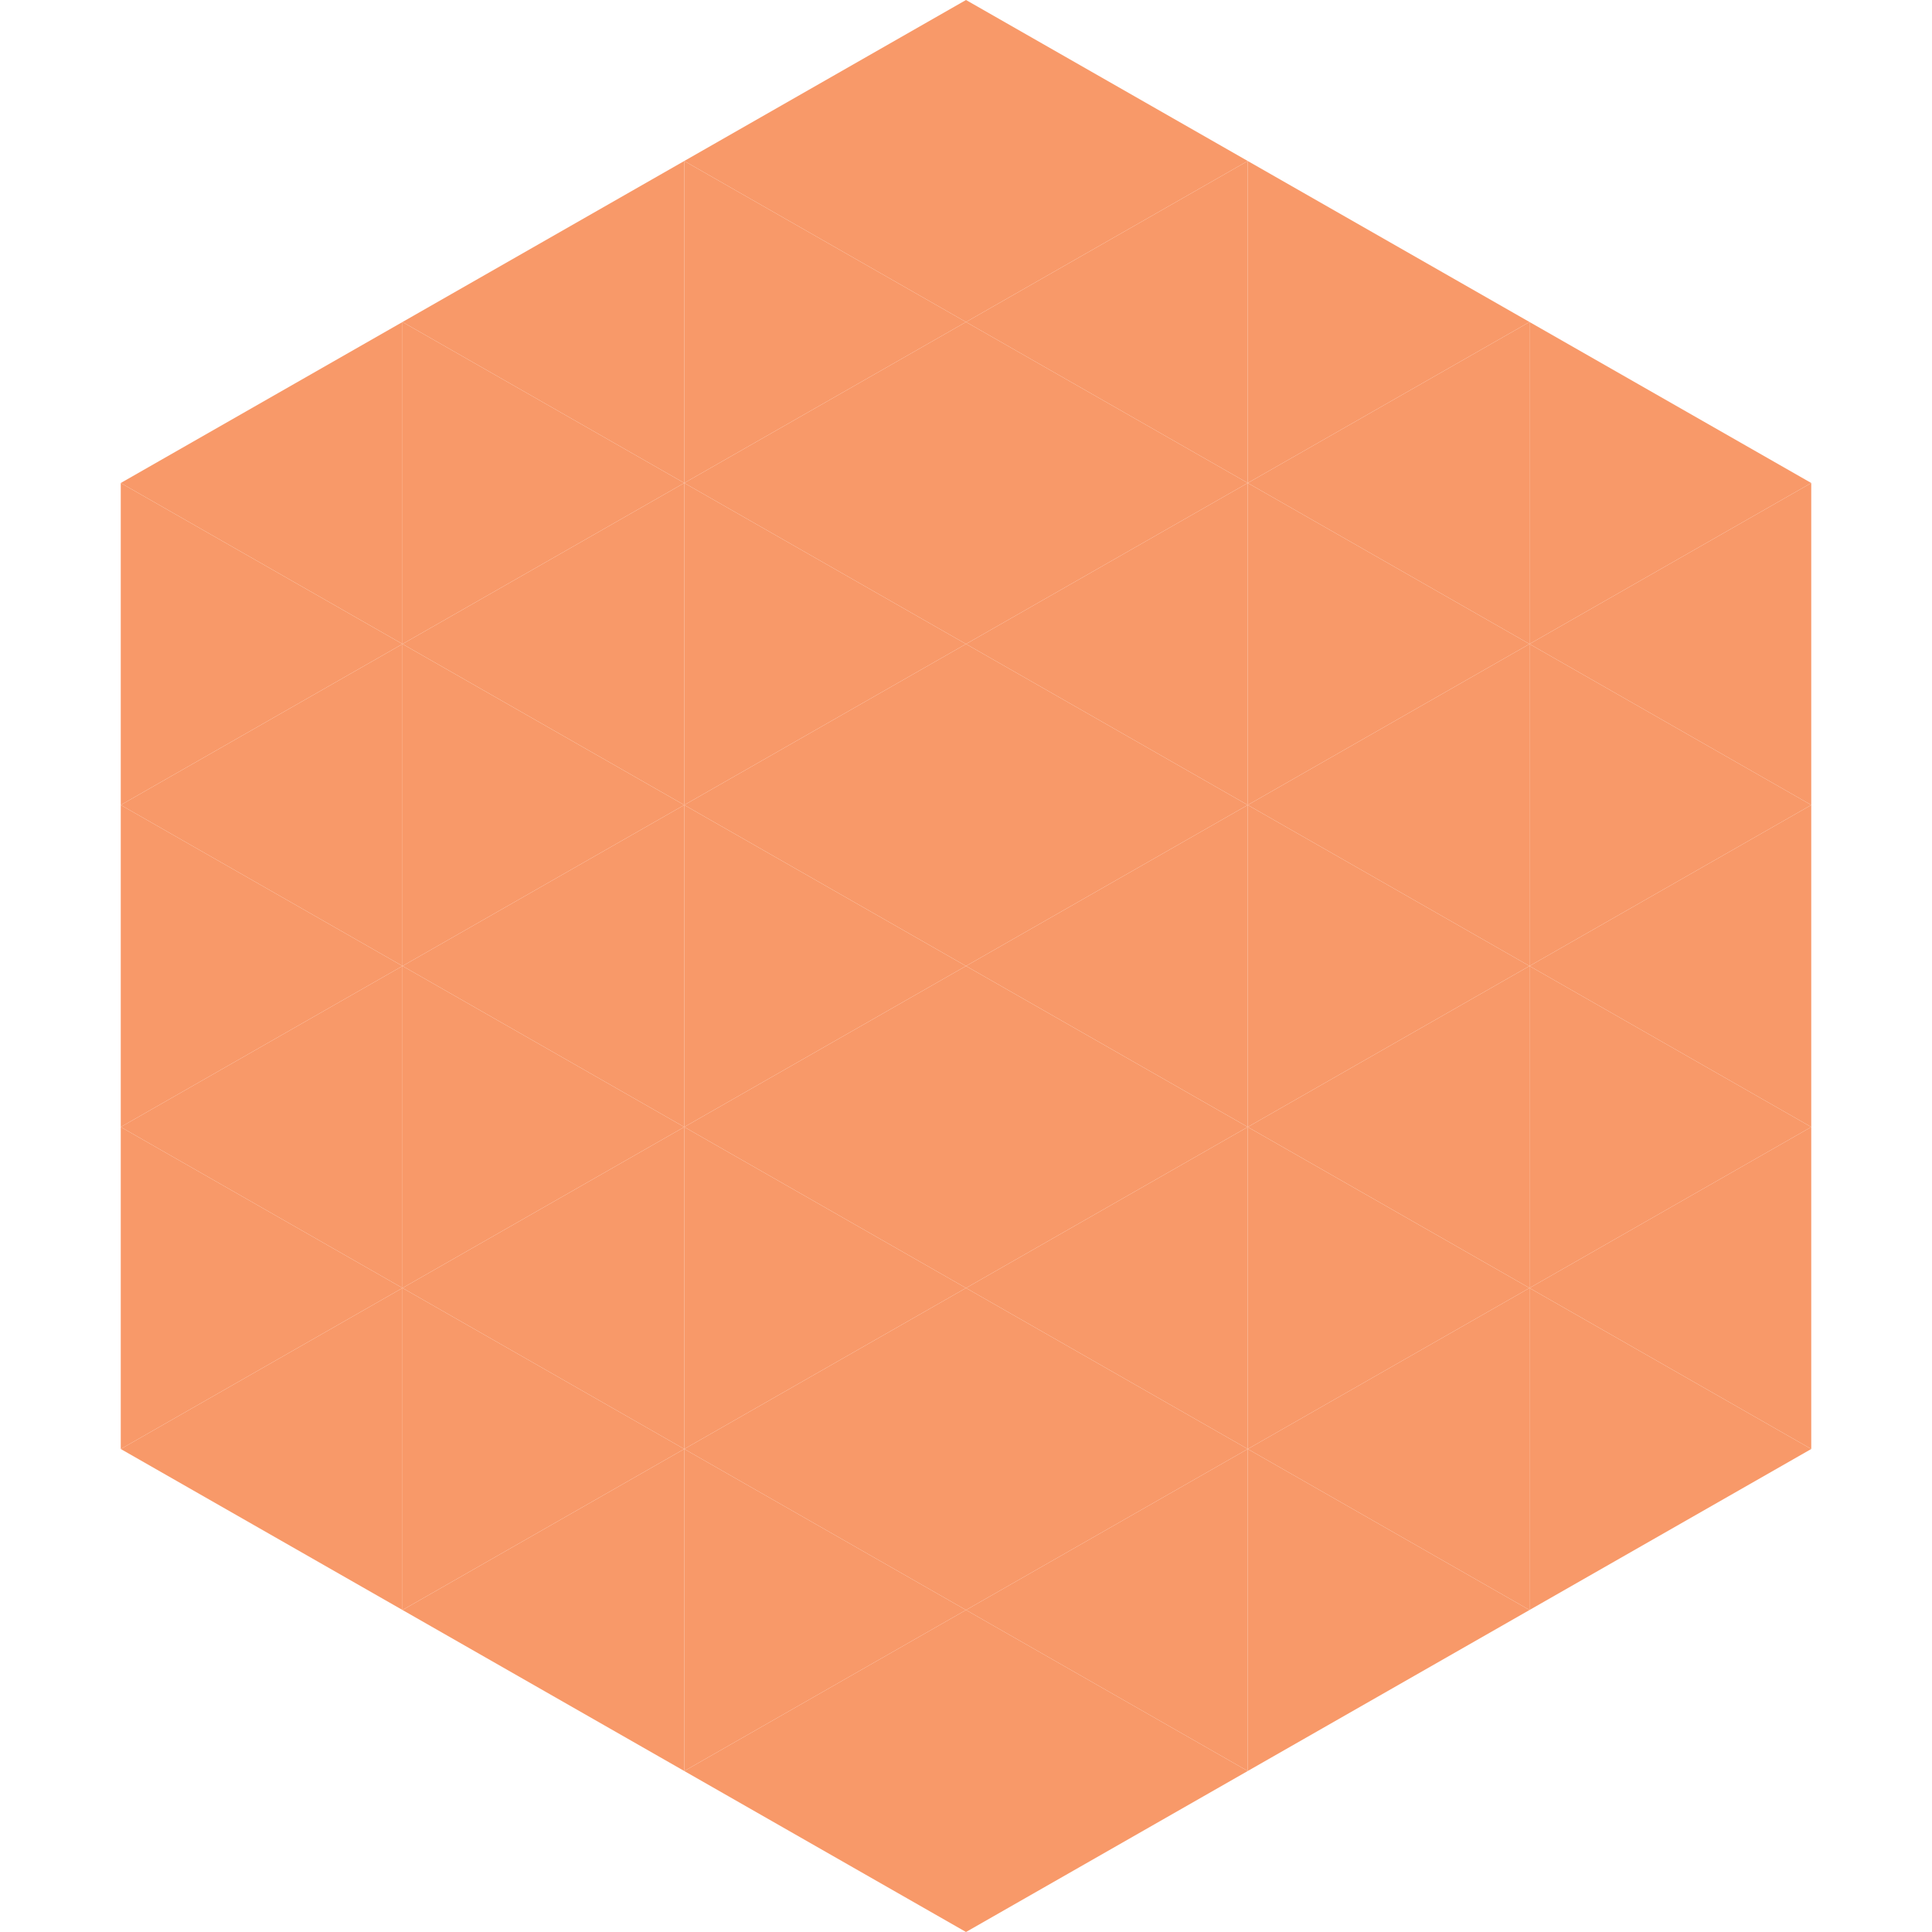 <?xml version="1.0"?>
<!-- Generated by SVGo -->
<svg width="240" height="240"
     xmlns="http://www.w3.org/2000/svg"
     xmlns:xlink="http://www.w3.org/1999/xlink">
<polygon points="50,40 15,60 50,80" style="fill:rgb(248,153,105)" />
<polygon points="190,40 225,60 190,80" style="fill:rgb(248,153,105)" />
<polygon points="15,60 50,80 15,100" style="fill:rgb(248,153,105)" />
<polygon points="225,60 190,80 225,100" style="fill:rgb(248,153,105)" />
<polygon points="50,80 15,100 50,120" style="fill:rgb(248,153,105)" />
<polygon points="190,80 225,100 190,120" style="fill:rgb(248,153,105)" />
<polygon points="15,100 50,120 15,140" style="fill:rgb(248,153,105)" />
<polygon points="225,100 190,120 225,140" style="fill:rgb(248,153,105)" />
<polygon points="50,120 15,140 50,160" style="fill:rgb(248,153,105)" />
<polygon points="190,120 225,140 190,160" style="fill:rgb(248,153,105)" />
<polygon points="15,140 50,160 15,180" style="fill:rgb(248,153,105)" />
<polygon points="225,140 190,160 225,180" style="fill:rgb(248,153,105)" />
<polygon points="50,160 15,180 50,200" style="fill:rgb(248,153,105)" />
<polygon points="190,160 225,180 190,200" style="fill:rgb(248,153,105)" />
<polygon points="15,180 50,200 15,220" style="fill:rgb(255,255,255); fill-opacity:0" />
<polygon points="225,180 190,200 225,220" style="fill:rgb(255,255,255); fill-opacity:0" />
<polygon points="50,0 85,20 50,40" style="fill:rgb(255,255,255); fill-opacity:0" />
<polygon points="190,0 155,20 190,40" style="fill:rgb(255,255,255); fill-opacity:0" />
<polygon points="85,20 50,40 85,60" style="fill:rgb(248,153,105)" />
<polygon points="155,20 190,40 155,60" style="fill:rgb(248,153,105)" />
<polygon points="50,40 85,60 50,80" style="fill:rgb(248,153,105)" />
<polygon points="190,40 155,60 190,80" style="fill:rgb(248,153,105)" />
<polygon points="85,60 50,80 85,100" style="fill:rgb(248,153,105)" />
<polygon points="155,60 190,80 155,100" style="fill:rgb(248,153,105)" />
<polygon points="50,80 85,100 50,120" style="fill:rgb(248,153,105)" />
<polygon points="190,80 155,100 190,120" style="fill:rgb(248,153,105)" />
<polygon points="85,100 50,120 85,140" style="fill:rgb(248,153,105)" />
<polygon points="155,100 190,120 155,140" style="fill:rgb(248,153,105)" />
<polygon points="50,120 85,140 50,160" style="fill:rgb(248,153,105)" />
<polygon points="190,120 155,140 190,160" style="fill:rgb(248,153,105)" />
<polygon points="85,140 50,160 85,180" style="fill:rgb(248,153,105)" />
<polygon points="155,140 190,160 155,180" style="fill:rgb(248,153,105)" />
<polygon points="50,160 85,180 50,200" style="fill:rgb(248,153,105)" />
<polygon points="190,160 155,180 190,200" style="fill:rgb(248,153,105)" />
<polygon points="85,180 50,200 85,220" style="fill:rgb(248,153,105)" />
<polygon points="155,180 190,200 155,220" style="fill:rgb(248,153,105)" />
<polygon points="120,0 85,20 120,40" style="fill:rgb(248,153,105)" />
<polygon points="120,0 155,20 120,40" style="fill:rgb(248,153,105)" />
<polygon points="85,20 120,40 85,60" style="fill:rgb(248,153,105)" />
<polygon points="155,20 120,40 155,60" style="fill:rgb(248,153,105)" />
<polygon points="120,40 85,60 120,80" style="fill:rgb(248,153,105)" />
<polygon points="120,40 155,60 120,80" style="fill:rgb(248,153,105)" />
<polygon points="85,60 120,80 85,100" style="fill:rgb(248,153,105)" />
<polygon points="155,60 120,80 155,100" style="fill:rgb(248,153,105)" />
<polygon points="120,80 85,100 120,120" style="fill:rgb(248,153,105)" />
<polygon points="120,80 155,100 120,120" style="fill:rgb(248,153,105)" />
<polygon points="85,100 120,120 85,140" style="fill:rgb(248,153,105)" />
<polygon points="155,100 120,120 155,140" style="fill:rgb(248,153,105)" />
<polygon points="120,120 85,140 120,160" style="fill:rgb(248,153,105)" />
<polygon points="120,120 155,140 120,160" style="fill:rgb(248,153,105)" />
<polygon points="85,140 120,160 85,180" style="fill:rgb(248,153,105)" />
<polygon points="155,140 120,160 155,180" style="fill:rgb(248,153,105)" />
<polygon points="120,160 85,180 120,200" style="fill:rgb(248,153,105)" />
<polygon points="120,160 155,180 120,200" style="fill:rgb(248,153,105)" />
<polygon points="85,180 120,200 85,220" style="fill:rgb(248,153,105)" />
<polygon points="155,180 120,200 155,220" style="fill:rgb(248,153,105)" />
<polygon points="120,200 85,220 120,240" style="fill:rgb(248,153,105)" />
<polygon points="120,200 155,220 120,240" style="fill:rgb(248,153,105)" />
<polygon points="85,220 120,240 85,260" style="fill:rgb(255,255,255); fill-opacity:0" />
<polygon points="155,220 120,240 155,260" style="fill:rgb(255,255,255); fill-opacity:0" />
</svg>

